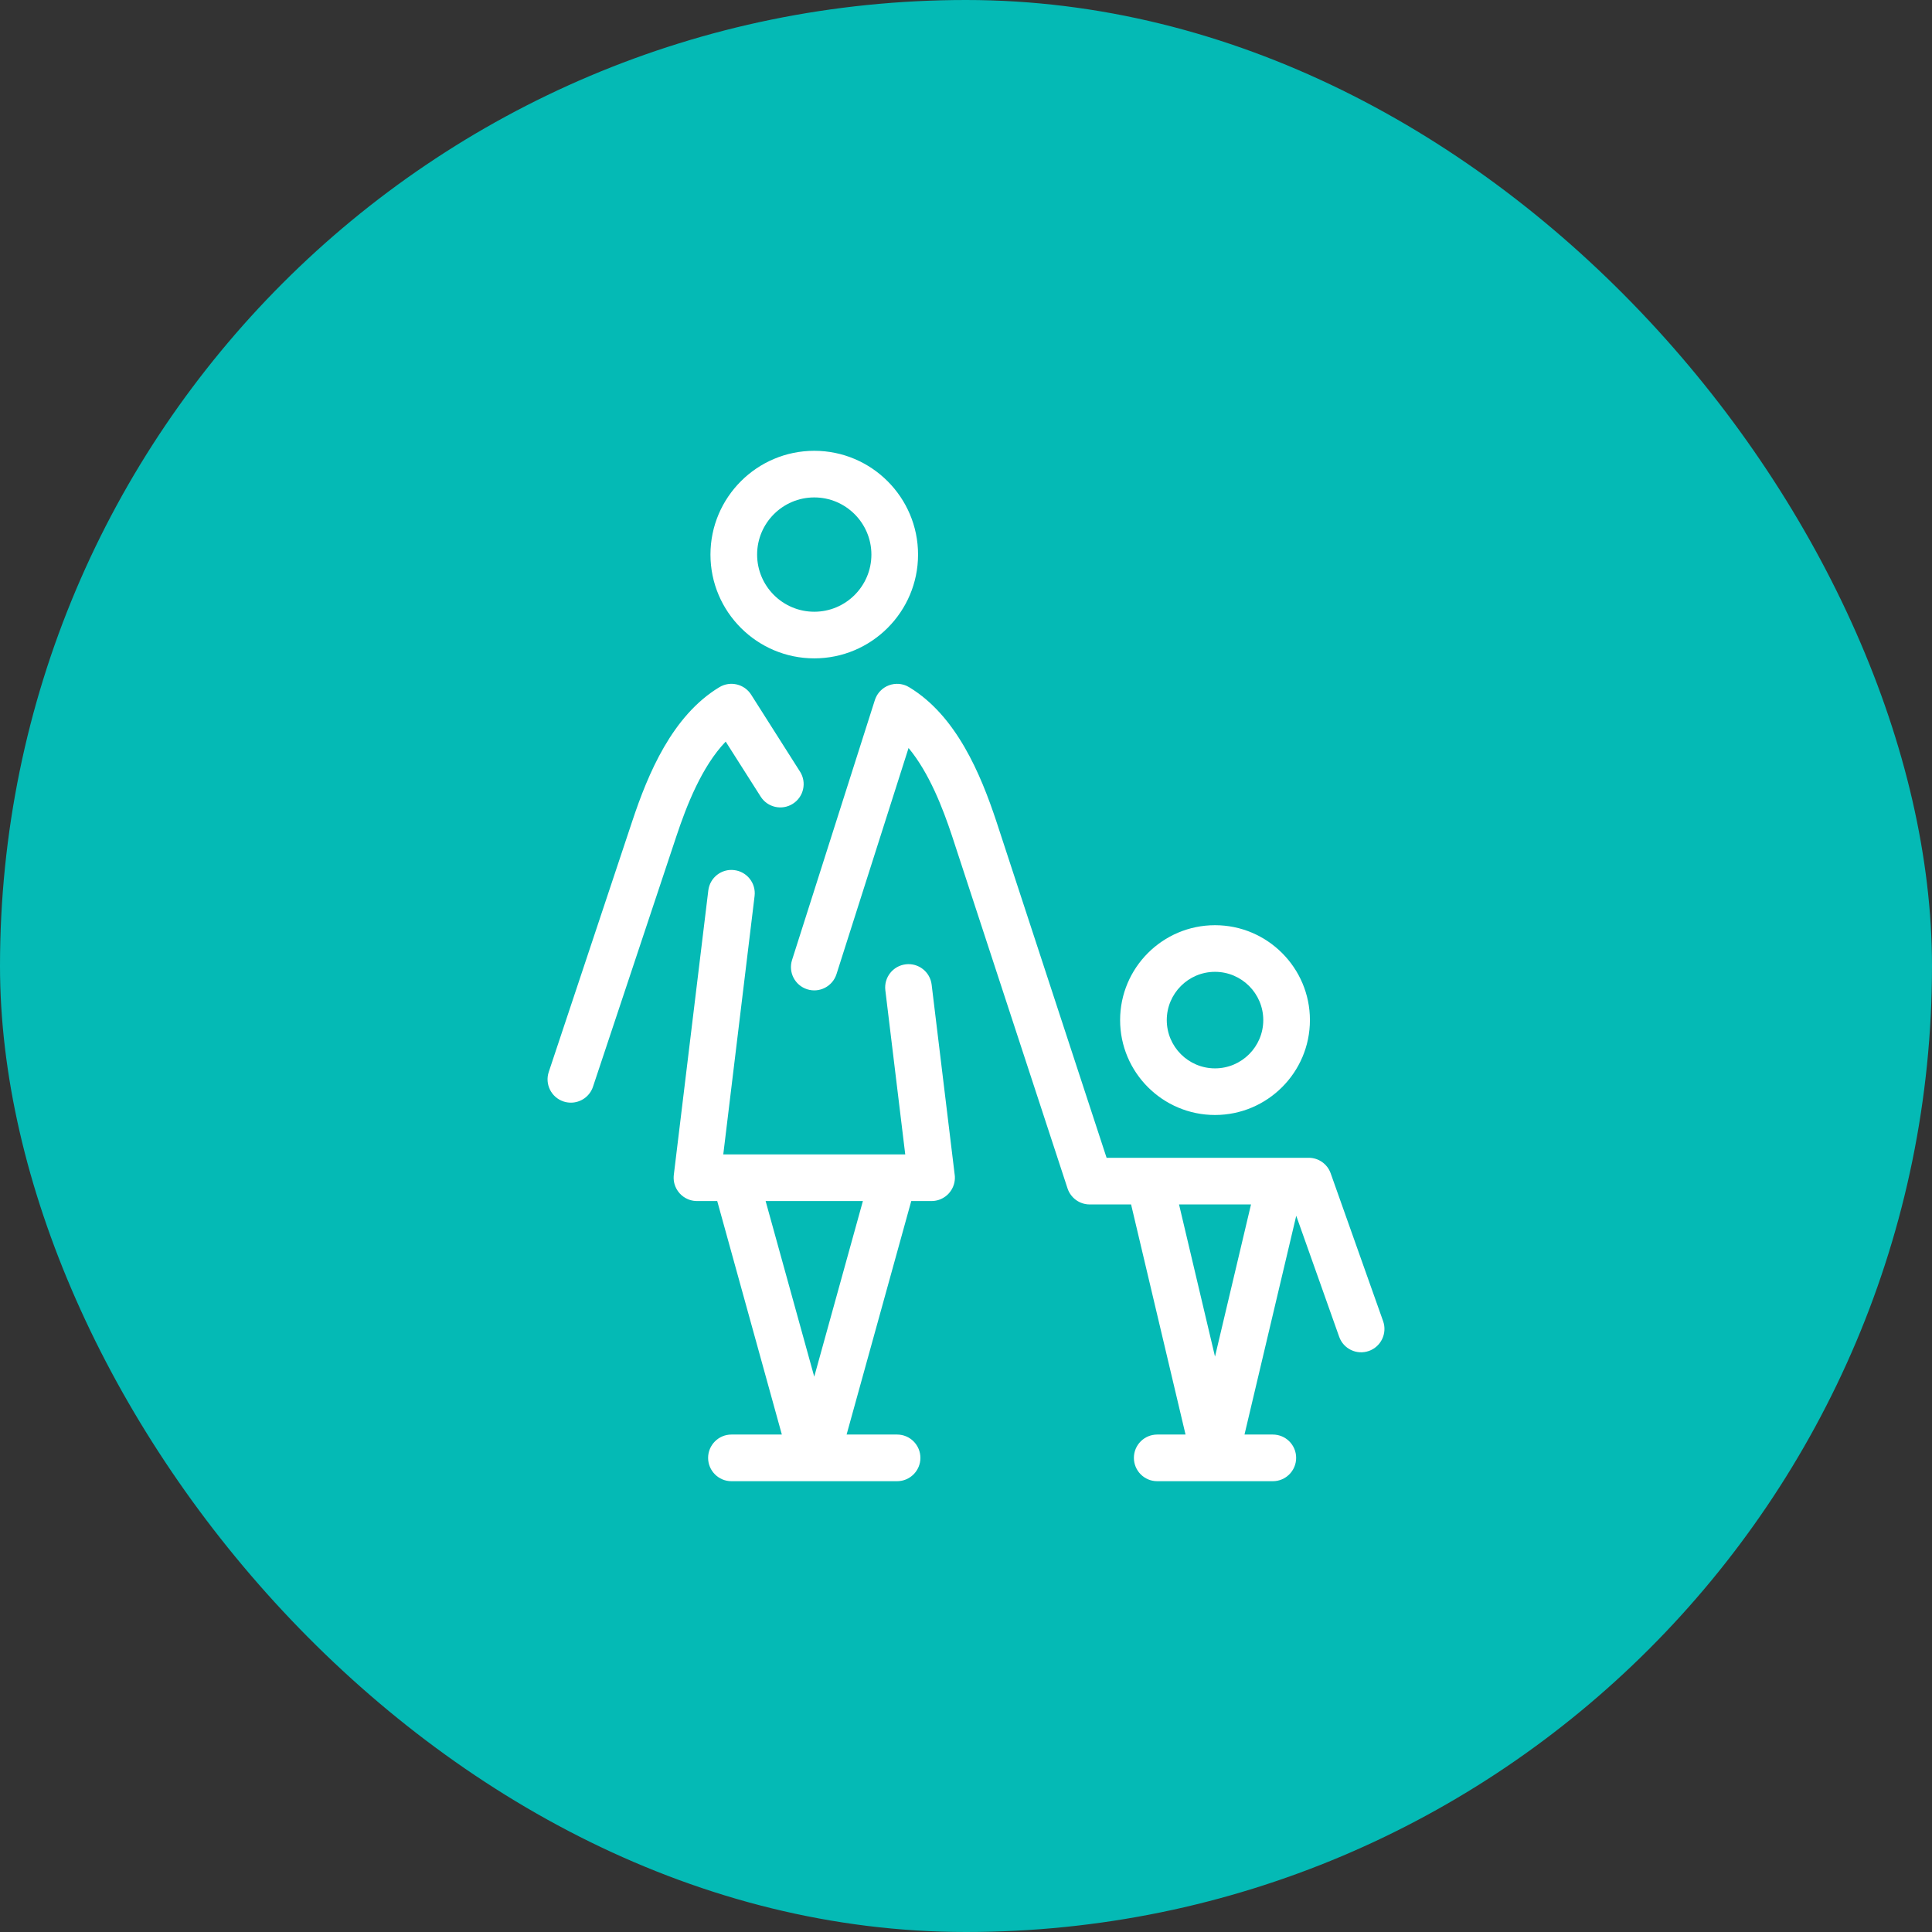 <?xml version="1.0" encoding="UTF-8"?>
<svg xmlns="http://www.w3.org/2000/svg" width="60" height="60" viewBox="0 0 60 60" fill="none">
  <rect x="0" y="0" width="60" height="60" fill="#333333" stroke="none"/>
  <rect width="60" height="60" rx="30" fill="#04BAB5"></rect>
  <g clip-path="url(#clip0_9920_229)">
    <path d="M29.648 36.477L28.933 30.579C28.885 30.182 28.525 29.899 28.127 29.948C27.73 29.996 27.447 30.357 27.495 30.754L28.113 35.851H27.765C27.755 35.85 27.744 35.85 27.733 35.851H22.842C22.831 35.85 22.82 35.85 22.809 35.851H22.462L23.434 27.828C23.483 27.431 23.2 27.07 22.803 27.022C22.405 26.973 22.045 27.256 21.997 27.654L20.927 36.477C20.925 36.495 20.923 36.513 20.922 36.531C20.917 36.616 20.926 36.699 20.949 36.777C20.979 36.88 21.032 36.974 21.101 37.053C21.101 37.053 21.101 37.053 21.101 37.054L21.101 37.054C21.172 37.134 21.261 37.199 21.363 37.242C21.363 37.242 21.363 37.243 21.364 37.243C21.437 37.273 21.517 37.293 21.6 37.298C21.619 37.299 21.637 37.3 21.656 37.299H22.274L24.281 44.551H22.715C22.316 44.551 21.991 44.876 21.991 45.276C21.991 45.675 22.316 46 22.715 46H25.211C25.218 46 25.225 46 25.233 46C25.24 46 25.247 46 25.255 46H27.86C28.26 46 28.584 45.675 28.584 45.276C28.584 44.876 28.26 44.551 27.86 44.551H26.292L28.3 37.299H28.919C28.938 37.3 28.956 37.299 28.975 37.298C29.059 37.293 29.139 37.273 29.213 37.242C29.314 37.199 29.403 37.134 29.474 37.054C29.474 37.054 29.474 37.054 29.474 37.054C29.474 37.053 29.474 37.053 29.474 37.053C29.544 36.974 29.596 36.88 29.626 36.777C29.649 36.699 29.659 36.616 29.654 36.531C29.653 36.513 29.651 36.495 29.648 36.477ZM25.287 42.754L23.777 37.299H26.798L25.287 42.754ZM37.733 34.627C39.358 34.627 40.681 33.305 40.681 31.68C40.681 30.055 39.358 28.733 37.733 28.733C36.108 28.733 34.786 30.055 34.786 31.68C34.786 33.305 36.108 34.627 37.733 34.627ZM37.733 30.181C38.56 30.181 39.232 30.854 39.232 31.68C39.232 32.507 38.56 33.179 37.733 33.179C36.907 33.179 36.235 32.507 36.235 31.68C36.235 30.854 36.907 30.181 37.733 30.181ZM42.954 41.03L41.325 36.438C41.223 36.149 40.95 35.956 40.643 35.956H39.781C39.771 35.956 39.761 35.956 39.751 35.956H35.716C35.706 35.956 35.696 35.956 35.686 35.956H34.366L30.94 25.5C30.452 24.034 29.705 22.24 28.25 21.351C28.221 21.333 28.192 21.317 28.16 21.302C28.082 21.267 28 21.246 27.918 21.239C27.811 21.231 27.704 21.246 27.606 21.283C27.507 21.32 27.416 21.378 27.34 21.457C27.283 21.516 27.235 21.585 27.2 21.664C27.186 21.694 27.174 21.725 27.165 21.756L24.598 29.813C24.476 30.194 24.686 30.602 25.068 30.723C25.449 30.844 25.856 30.634 25.978 30.253L28.216 23.23C28.859 24.003 29.282 25.105 29.564 25.954L33.153 36.906C33.251 37.203 33.528 37.405 33.841 37.405H35.127L36.818 44.551H35.938C35.538 44.551 35.214 44.875 35.214 45.275C35.214 45.675 35.538 46 35.938 46H37.711C37.718 46 37.726 46 37.733 46C37.733 46 37.734 46 37.734 46C37.741 46 37.748 46 37.755 46H39.529C39.929 46 40.253 45.675 40.253 45.275C40.253 44.875 39.929 44.551 39.529 44.551H38.649L40.256 37.757L41.589 41.514C41.722 41.892 42.136 42.089 42.513 41.955C42.89 41.821 43.087 41.407 42.954 41.03ZM37.733 42.13L36.616 37.405H38.851L37.733 42.13ZM25.288 20.446C27.065 20.446 28.511 19 28.511 17.223C28.511 15.446 27.065 14 25.288 14C23.511 14 22.064 15.446 22.064 17.223C22.064 19 23.511 20.446 25.288 20.446ZM25.288 15.448C26.266 15.448 27.062 16.245 27.062 17.223C27.062 18.202 26.266 18.998 25.288 18.998C24.309 18.998 23.513 18.202 23.513 17.223C23.513 16.245 24.309 15.448 25.288 15.448ZM21.01 25.957L18.416 33.749C18.315 34.052 18.033 34.244 17.729 34.244C17.654 34.244 17.576 34.232 17.5 34.207C17.121 34.081 16.916 33.671 17.042 33.291L19.636 25.5C20.125 24.029 20.875 22.227 22.341 21.341C22.681 21.136 23.122 21.243 23.331 21.579L24.845 23.963C25.06 24.3 24.96 24.748 24.622 24.962C24.285 25.177 23.837 25.077 23.623 24.739L22.537 23.031C21.793 23.804 21.319 25.03 21.01 25.957Z" fill="white"></path>
  </g>
  <defs>
    <clipPath id="clip0_9920_229">
      <rect width="32" height="32" fill="white" transform="translate(14 14)"></rect>
    </clipPath>
  </defs>
</svg>

